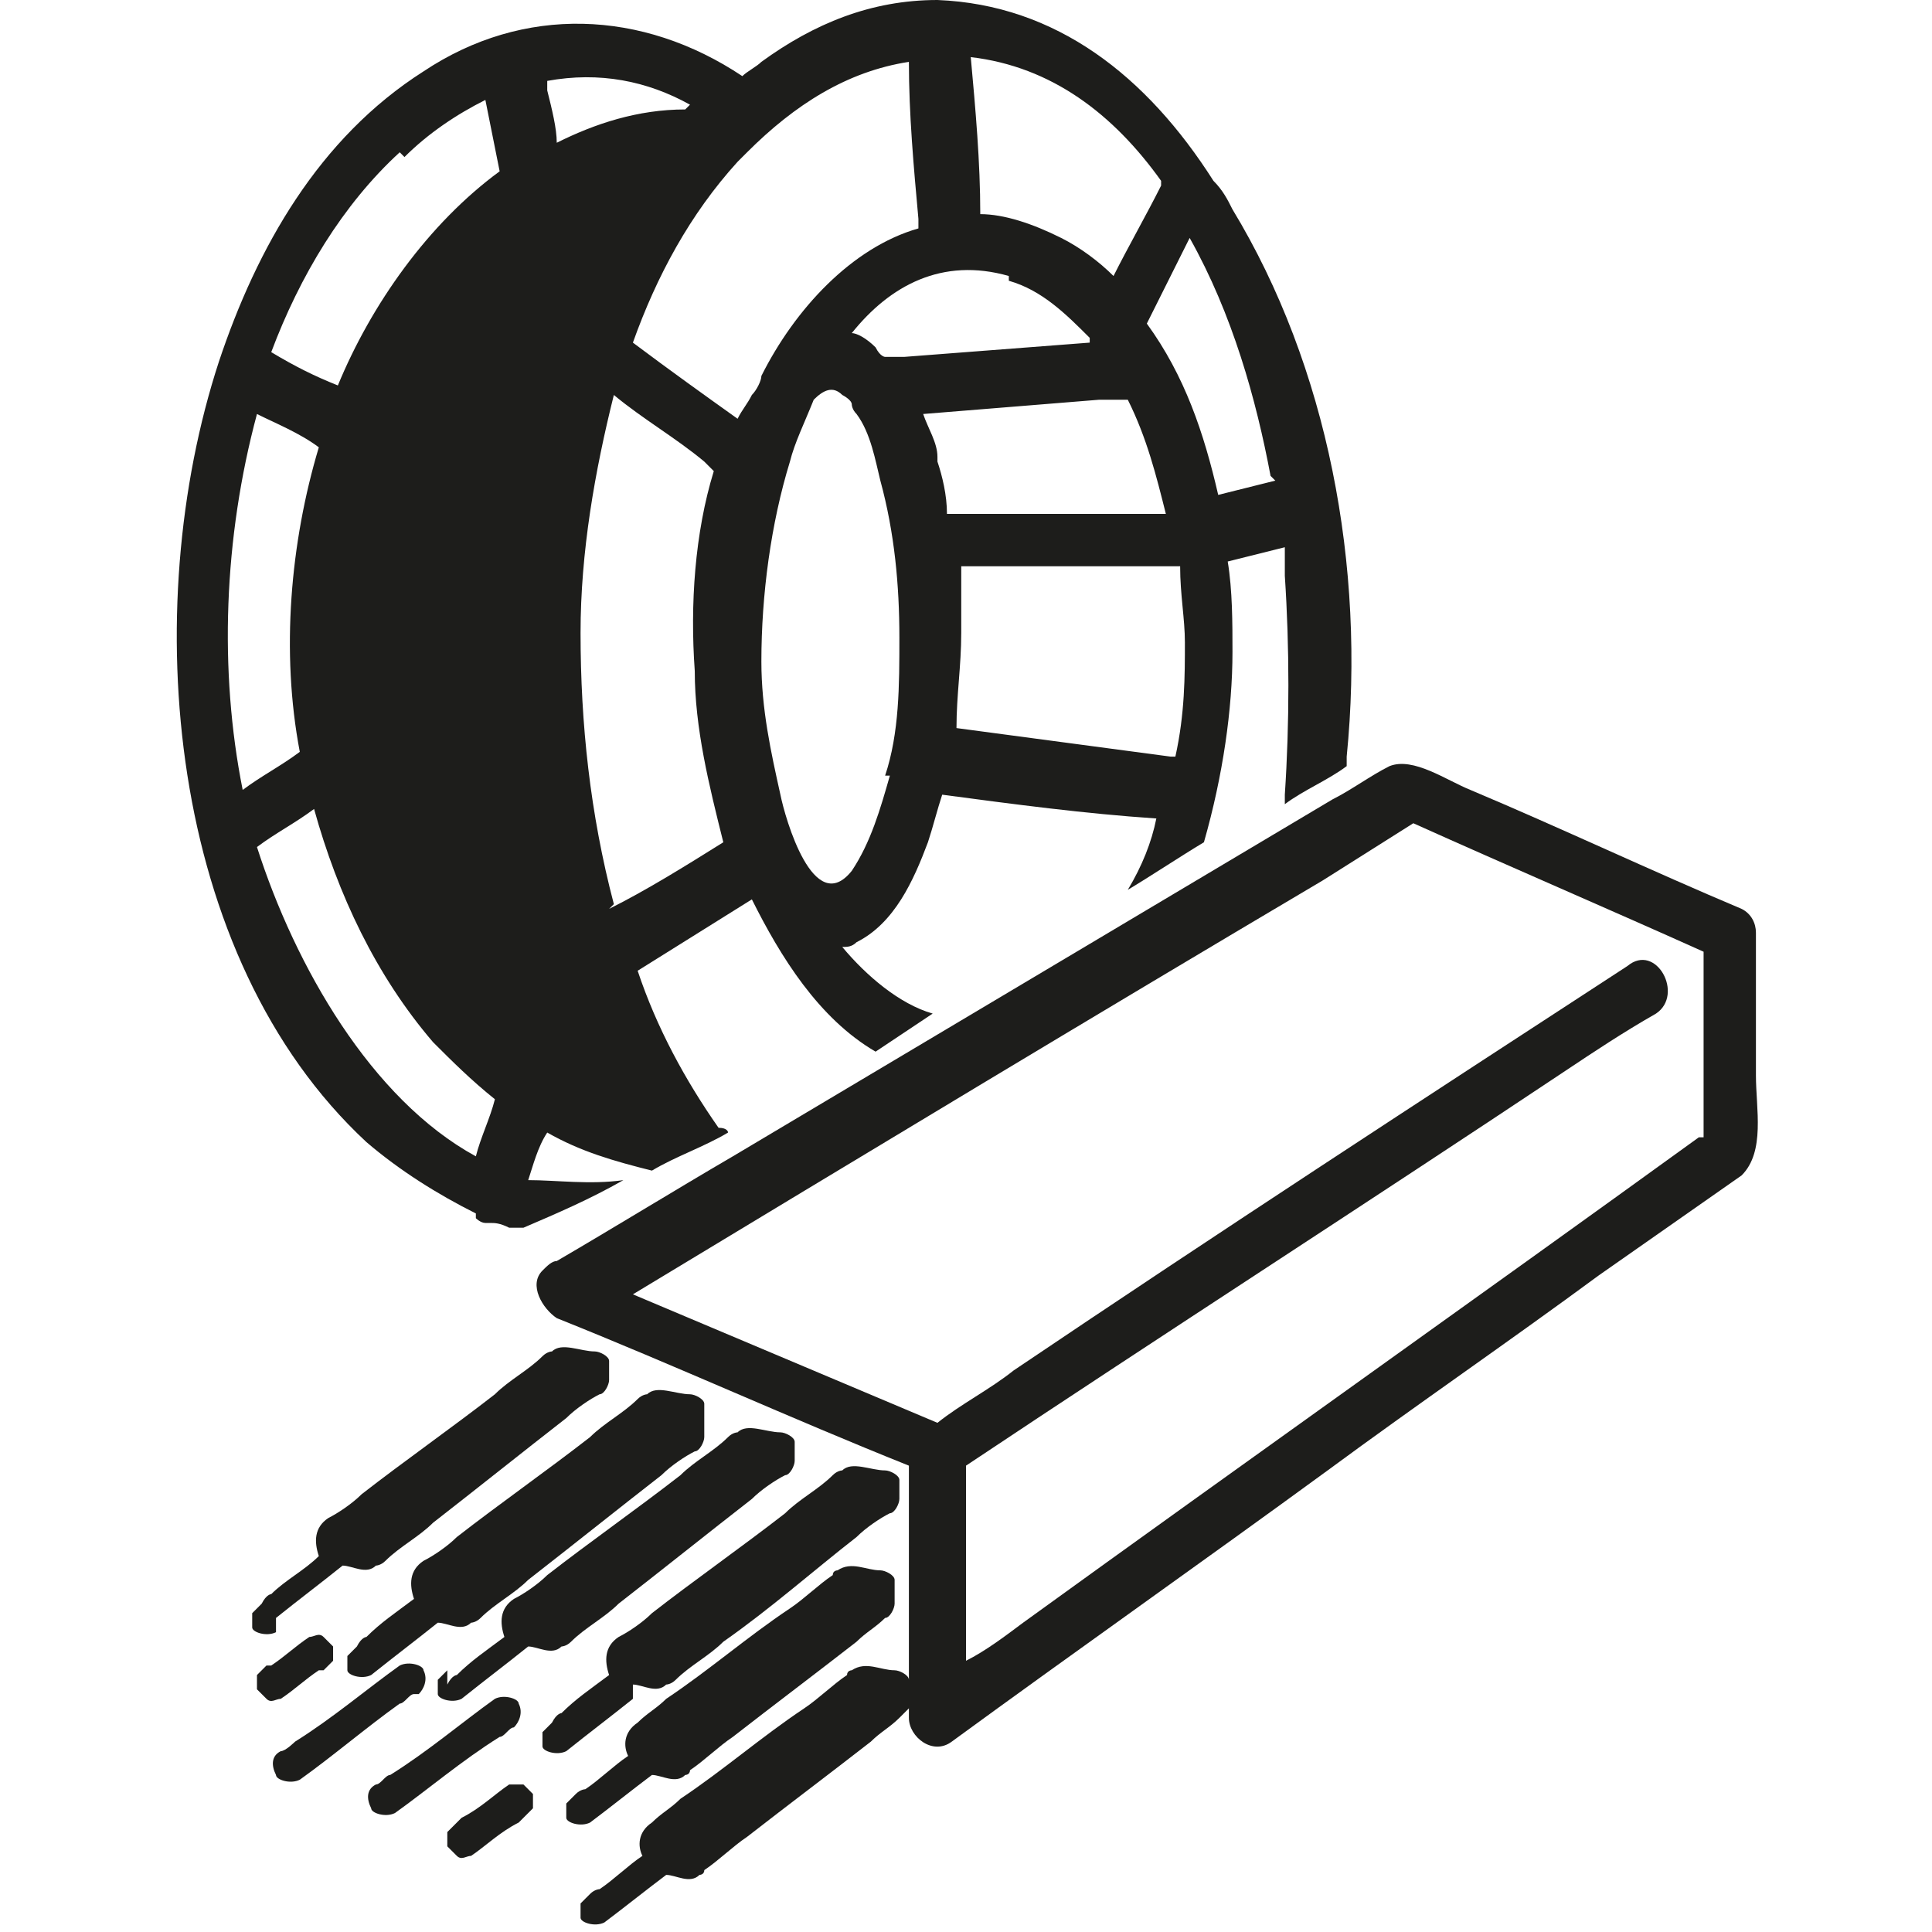<?xml version="1.0" encoding="UTF-8"?>
<svg id="Layer_1" data-name="Layer 1" xmlns="http://www.w3.org/2000/svg" width="1.4cm" height="1.4cm" version="1.1" viewBox="0 0 40.6 40.6">
  <defs>
    <style>
      .cls-1 {
        fill: #1d1d1b;
        stroke-width: 0px;
      }
    </style>
  </defs>
  <path class="cls-1" d="M10,25.6c0,0,.1.1.2.1s0,0,.1,0c.1,0,.2,0,.4.1h.3c.7-.3,1.4-.6,2.1-1-.7.1-1.4,0-2,0,.1-.3.2-.7.4-1,.7.4,1.4.6,2.2.8.5-.3,1.1-.5,1.6-.8,0,0,0-.1-.2-.1,0,0,0,0,0,0-.7-1-1.3-2.1-1.7-3.3.8-.5,1.6-1,2.4-1.5.6,1.2,1.4,2.5,2.6,3.2l1.2-.8c-.7-.2-1.4-.8-1.9-1.4.1,0,.2,0,.3-.1.8-.4,1.2-1.3,1.5-2.1.1-.3.2-.7.3-1,1.5.2,3,.4,4.5.5-.1.5-.3,1-.6,1.5.5-.3,1.1-.7,1.6-1,.4-1.4.6-2.8.6-4,0-.6,0-1.3-.1-1.9.4-.1.8-.2,1.2-.3,0,.2,0,.4,0,.6.1,1.5.1,3.1,0,4.6,0,0,0,.1,0,.2.4-.3.9-.5,1.3-.8,0,0,0-.1,0-.2.4-4-.4-8.2-2.4-11.5-.1-.2-.2-.4-.4-.6,0,0,0,0,0,0C24.1,1.6,22.2.1,19.7,0c-1.4,0-2.6.5-3.7,1.3-.1.1-.3.2-.4.3-2.1-1.4-4.6-1.5-6.7-.1-2.2,1.4-3.5,3.7-4.3,6.1-1.7,5.2-1.1,12.5,3.1,16.4.7.6,1.5,1.1,2.3,1.5ZM12.9,19c-.5-1.9-.7-3.8-.7-5.7,0-1.7.3-3.4.7-5,.6.5,1.3.9,1.9,1.4,0,0,.1.1.2.2-.4,1.3-.5,2.8-.4,4.2,0,1.2.3,2.4.6,3.6-.8.5-1.6,1-2.4,1.4ZM18.7,16.3c-.2.7-.4,1.4-.8,2-.8,1-1.4-1.1-1.5-1.6-.2-.9-.4-1.8-.4-2.8,0-1.4.2-2.9.6-4.2.1-.4.3-.8.5-1.3.2-.2.4-.3.6-.1,0,0,.2.1.2.2,0,0,0,.1.1.2.3.4.4,1,.5,1.4.3,1.1.4,2.2.4,3.3,0,1,0,2-.3,2.9h0ZM19.7,9.6c0-.3-.2-.6-.3-.9,1.2-.1,2.5-.2,3.7-.3.2,0,.4,0,.6,0,.4.8.6,1.6.8,2.4h-4.6c0-.4-.1-.8-.2-1.1h0ZM24.6,15.9c-1.5-.2-3-.4-4.5-.6h0c0-.7.1-1.3.1-2s0-.9,0-1.4h4.6c0,.6.1,1.1.1,1.6,0,.7,0,1.5-.2,2.4ZM26.8,10.1c-.4.1-.8.2-1.2.3-.3-1.3-.7-2.5-1.5-3.6.3-.6.6-1.2.9-1.8.9,1.6,1.4,3.4,1.7,5h0ZM24.4,3.9c-.3.6-.7,1.3-1,1.9-.3-.3-.7-.6-1.1-.8-.6-.3-1.2-.5-1.7-.5,0-1.1-.1-2.2-.2-3.3,1.7.2,3,1.2,4,2.6h0ZM21.2,5.9c.7.2,1.2.7,1.7,1.2,0,0,0,0,0,.1-1.3.1-2.6.2-3.9.3h-.4c0,0-.1,0-.2-.2-.2-.2-.4-.3-.5-.3.8-1,1.9-1.6,3.3-1.2ZM15.7,3.2s0,0,0,0c1-1,2.1-1.7,3.4-1.9,0,1.1.1,2.2.2,3.3v.2c-1.4.4-2.6,1.7-3.3,3.1,0,.1-.1.3-.2.4-.1.2-.2.3-.3.5-.7-.5-1.4-1-2.2-1.6.5-1.4,1.2-2.7,2.2-3.8,0,0,0,0,.1-.1h0ZM14.4,2.3c-1,0-1.9.3-2.7.7,0-.3-.1-.7-.2-1.1,0,0,0-.1,0-.2,1.1-.2,2.1,0,3,.5h0ZM8.5,3.3c.5-.5,1.1-.9,1.7-1.2.1.5.2,1,.3,1.5-1.5,1.1-2.7,2.8-3.4,4.5-.5-.2-.9-.4-1.4-.7.6-1.6,1.5-3.1,2.7-4.2h0ZM5.4,8.7c.4.2.9.4,1.3.7-.6,2-.8,4.3-.4,6.4-.4.3-.8.5-1.2.8-.5-2.5-.4-5.3.3-7.9ZM6.6,17c.5,1.8,1.3,3.5,2.5,4.9.4.4.8.8,1.3,1.2-.1.4-.3.8-.4,1.2-2.2-1.2-3.8-4-4.6-6.5.4-.3.8-.5,1.2-.8Z"/>
  <path class="cls-1" d="M36.9,22.6v-3c0-.2-.1-.4-.3-.5-1.9-.8-3.8-1.7-5.7-2.5-.5-.2-1.2-.7-1.7-.5-.4.2-.8.5-1.2.7-4.2,2.5-8.4,5-12.6,7.5-1.2.7-2.5,1.5-3.7,2.2-.1,0-.2.1-.3.2-.3.3,0,.8.3,1,2.5,1,4.9,2.1,7.4,3.1v4.5s0,0,0,0c0,0,0,0,0,0,0-.1-.2-.2-.3-.2-.3,0-.6-.2-.9,0,0,0-.1,0-.1.1-.3.2-.6.5-.9.7-.9.6-1.7,1.3-2.6,1.9-.2.2-.4.3-.6.5-.3.2-.3.5-.2.7-.3.2-.6.5-.9.7,0,0-.1,0-.2.1,0,0-.1.1-.2.2,0,0,0,.2,0,.3,0,.1.3.2.5.1.4-.3.9-.7,1.3-1,0,0,0,0,0,0,.2,0,.5.2.7,0,0,0,.1,0,.1-.1.3-.2.6-.5.9-.7.9-.7,1.7-1.3,2.6-2,.2-.2.4-.3.6-.5,0,0,0,0,0,0,0,0,.1-.1.2-.2v.2c0,.4.5.8.9.5,2.6-1.9,5.3-3.8,7.9-5.7,1.9-1.4,3.8-2.7,5.7-4.1,1-.7,2-1.4,3-2.1.5-.5.3-1.4.3-2.1h0ZM35.7,23.9c-4.7,3.4-9.5,6.8-14.2,10.2-.4.3-.8.6-1.2.8v-4.1c4.2-2.8,8.4-5.5,12.6-8.3.6-.4,1.2-.8,1.9-1.2.6-.4,0-1.5-.6-1-4.3,2.8-8.6,5.6-12.9,8.5-.5.4-1.1.7-1.6,1.1l-6.4-2.7c4.8-2.9,9.6-5.8,14.5-8.7l1.9-1.2c2,.9,4.1,1.8,6.1,2.7v3.9h0Z"/>
  <path class="cls-1" d="M5.8,34c.5-.4.9-.7,1.4-1.1,0,0,0,0,0,0,.2,0,.5.2.7,0,0,0,.1,0,.2-.1.3-.3.7-.5,1-.8.9-.7,1.9-1.5,2.8-2.2.2-.2.5-.4.7-.5,0,0,0,0,0,0,.1,0,.2-.2.2-.3,0,0,0-.1,0-.1,0-.1,0-.2,0-.3,0,0,0,0,0,0,0-.1-.2-.2-.3-.2-.3,0-.7-.2-.9,0,0,0-.1,0-.2.1-.3.3-.7.5-1,.8-.9.7-1.9,1.4-2.8,2.1-.2.2-.5.4-.7.5-.3.2-.3.5-.2.8-.3.3-.7.5-1,.8,0,0-.1,0-.2.2,0,0-.1.1-.2.2,0,0,0,.2,0,.3,0,.1.3.2.5.1h0Z"/>
  <path class="cls-1" d="M14.8,29.5s0,0,0,0c0-.1-.2-.2-.3-.2-.3,0-.7-.2-.9,0,0,0-.1,0-.2.1-.3.3-.7.5-1,.8-.9.7-1.9,1.4-2.8,2.1-.2.2-.5.4-.7.5-.3.2-.3.5-.2.8-.4.3-.7.5-1,.8,0,0-.1,0-.2.2,0,0-.1.1-.2.2,0,0,0,.2,0,.3,0,.1.3.2.5.1.5-.4.9-.7,1.4-1.1,0,0,0,0,0,0,.2,0,.5.2.7,0,0,0,.1,0,.2-.1.3-.3.7-.5,1-.8.9-.7,1.9-1.5,2.8-2.2.2-.2.5-.4.7-.5,0,0,0,0,0,0,.1,0,.2-.2.2-.3,0,0,0-.1,0-.1,0-.1,0-.2,0-.3h0Z"/>
  <path class="cls-1" d="M9.4,35.1c0,0-.1.1-.2.2,0,0,0,.2,0,.3,0,.1.3.2.5.1.5-.4.9-.7,1.4-1.1,0,0,0,0,0,0,.2,0,.5.2.7,0,0,0,.1,0,.2-.1.3-.3.7-.5,1-.8.9-.7,1.9-1.5,2.8-2.2.2-.2.5-.4.7-.5,0,0,0,0,0,0,.1,0,.2-.2.2-.3,0,0,0-.1,0-.1,0-.1,0-.2,0-.3,0,0,0,0,0,0,0-.1-.2-.2-.3-.2-.3,0-.7-.2-.9,0,0,0-.1,0-.2.1-.3.3-.7.5-1,.8-.9.7-1.9,1.4-2.8,2.1-.2.2-.5.4-.7.5-.3.2-.3.5-.2.8-.4.3-.7.5-1,.8,0,0-.1,0-.2.2h0Z"/>
  <path class="cls-1" d="M13.3,35.4c.2,0,.5.2.7,0,0,0,.1,0,.2-.1.3-.3.7-.5,1-.8,1-.7,1.9-1.5,2.8-2.2.2-.2.5-.4.7-.5,0,0,0,0,0,0,.1,0,.2-.2.2-.3,0,0,0-.1,0-.1,0-.1,0-.2,0-.3,0,0,0,0,0,0,0-.1-.2-.2-.3-.2-.3,0-.7-.2-.9,0,0,0-.1,0-.2.1-.3.3-.7.5-1,.8-.9.7-1.9,1.4-2.8,2.1-.2.2-.5.4-.7.5-.3.2-.3.5-.2.8-.4.3-.7.5-1,.8,0,0-.1,0-.2.2,0,0-.1.1-.2.2,0,0,0,.2,0,.3,0,.1.3.2.5.1.5-.4.9-.7,1.4-1.1,0,0,0,0,0,0h0Z"/>
  <path class="cls-1" d="M12.4,38.3c.4-.3.9-.7,1.3-1,0,0,0,0,0,0,.2,0,.5.2.7,0,0,0,.1,0,.1-.1.3-.2.6-.5.9-.7.9-.7,1.7-1.3,2.6-2,.2-.2.4-.3.6-.5,0,0,0,0,0,0,.1,0,.2-.2.2-.3,0,0,0,0,0-.2,0,0,0-.2,0-.3,0,0,0,0,0,0,0-.1-.2-.2-.3-.2-.3,0-.6-.2-.9,0,0,0-.1,0-.1.1-.3.2-.6.5-.9.7-.9.6-1.7,1.3-2.6,1.9-.2.2-.4.3-.6.5-.3.2-.3.5-.2.7-.3.2-.6.5-.9.7,0,0-.1,0-.2.1,0,0-.1.1-.2.2,0,0,0,.2,0,.3,0,.1.3.2.5.1h0Z"/>
  <path class="cls-1" d="M6.7,35.1s0,0,.1,0c0,0,.1-.1.2-.2,0,0,0-.2,0-.3,0,0-.1-.1-.2-.2s-.2,0-.3,0c-.3.2-.5.4-.8.6,0,0,0,0-.1,0,0,0-.1.1-.2.2,0,0,0,.2,0,.3,0,0,.1.1.2.2s.2,0,.3,0c.3-.2.5-.4.8-.6Z"/>
  <path class="cls-1" d="M8.8,35.6c.1-.1.2-.3.1-.5,0-.1-.3-.2-.5-.1-.7.5-1.4,1.1-2.2,1.6,0,0-.2.2-.3.2-.2.1-.2.3-.1.5,0,.1.3.2.5.1.7-.5,1.4-1.1,2.1-1.6.1,0,.2-.2.3-.2Z"/>
  <path class="cls-1" d="M10.8,36.3c.1-.1.2-.3.1-.5,0-.1-.3-.2-.5-.1-.7.5-1.4,1.1-2.2,1.6-.1,0-.2.2-.3.2-.2.1-.2.3-.1.5,0,.1.3.2.5.1.7-.5,1.4-1.1,2.2-1.6.1,0,.2-.2.3-.2Z"/>
  <path class="cls-1" d="M11,37.5c0,0-.2,0-.3,0-.3.2-.6.5-1,.7,0,0,0,0-.1.1,0,0-.1.1-.2.2,0,0,0,.2,0,.3,0,0,.1.1.2.2s.2,0,.3,0c.3-.2.6-.5,1-.7,0,0,0,0,.1-.1,0,0,.1-.1.2-.2,0,0,0-.2,0-.3,0,0-.1-.1-.2-.2Z"/>
</svg>